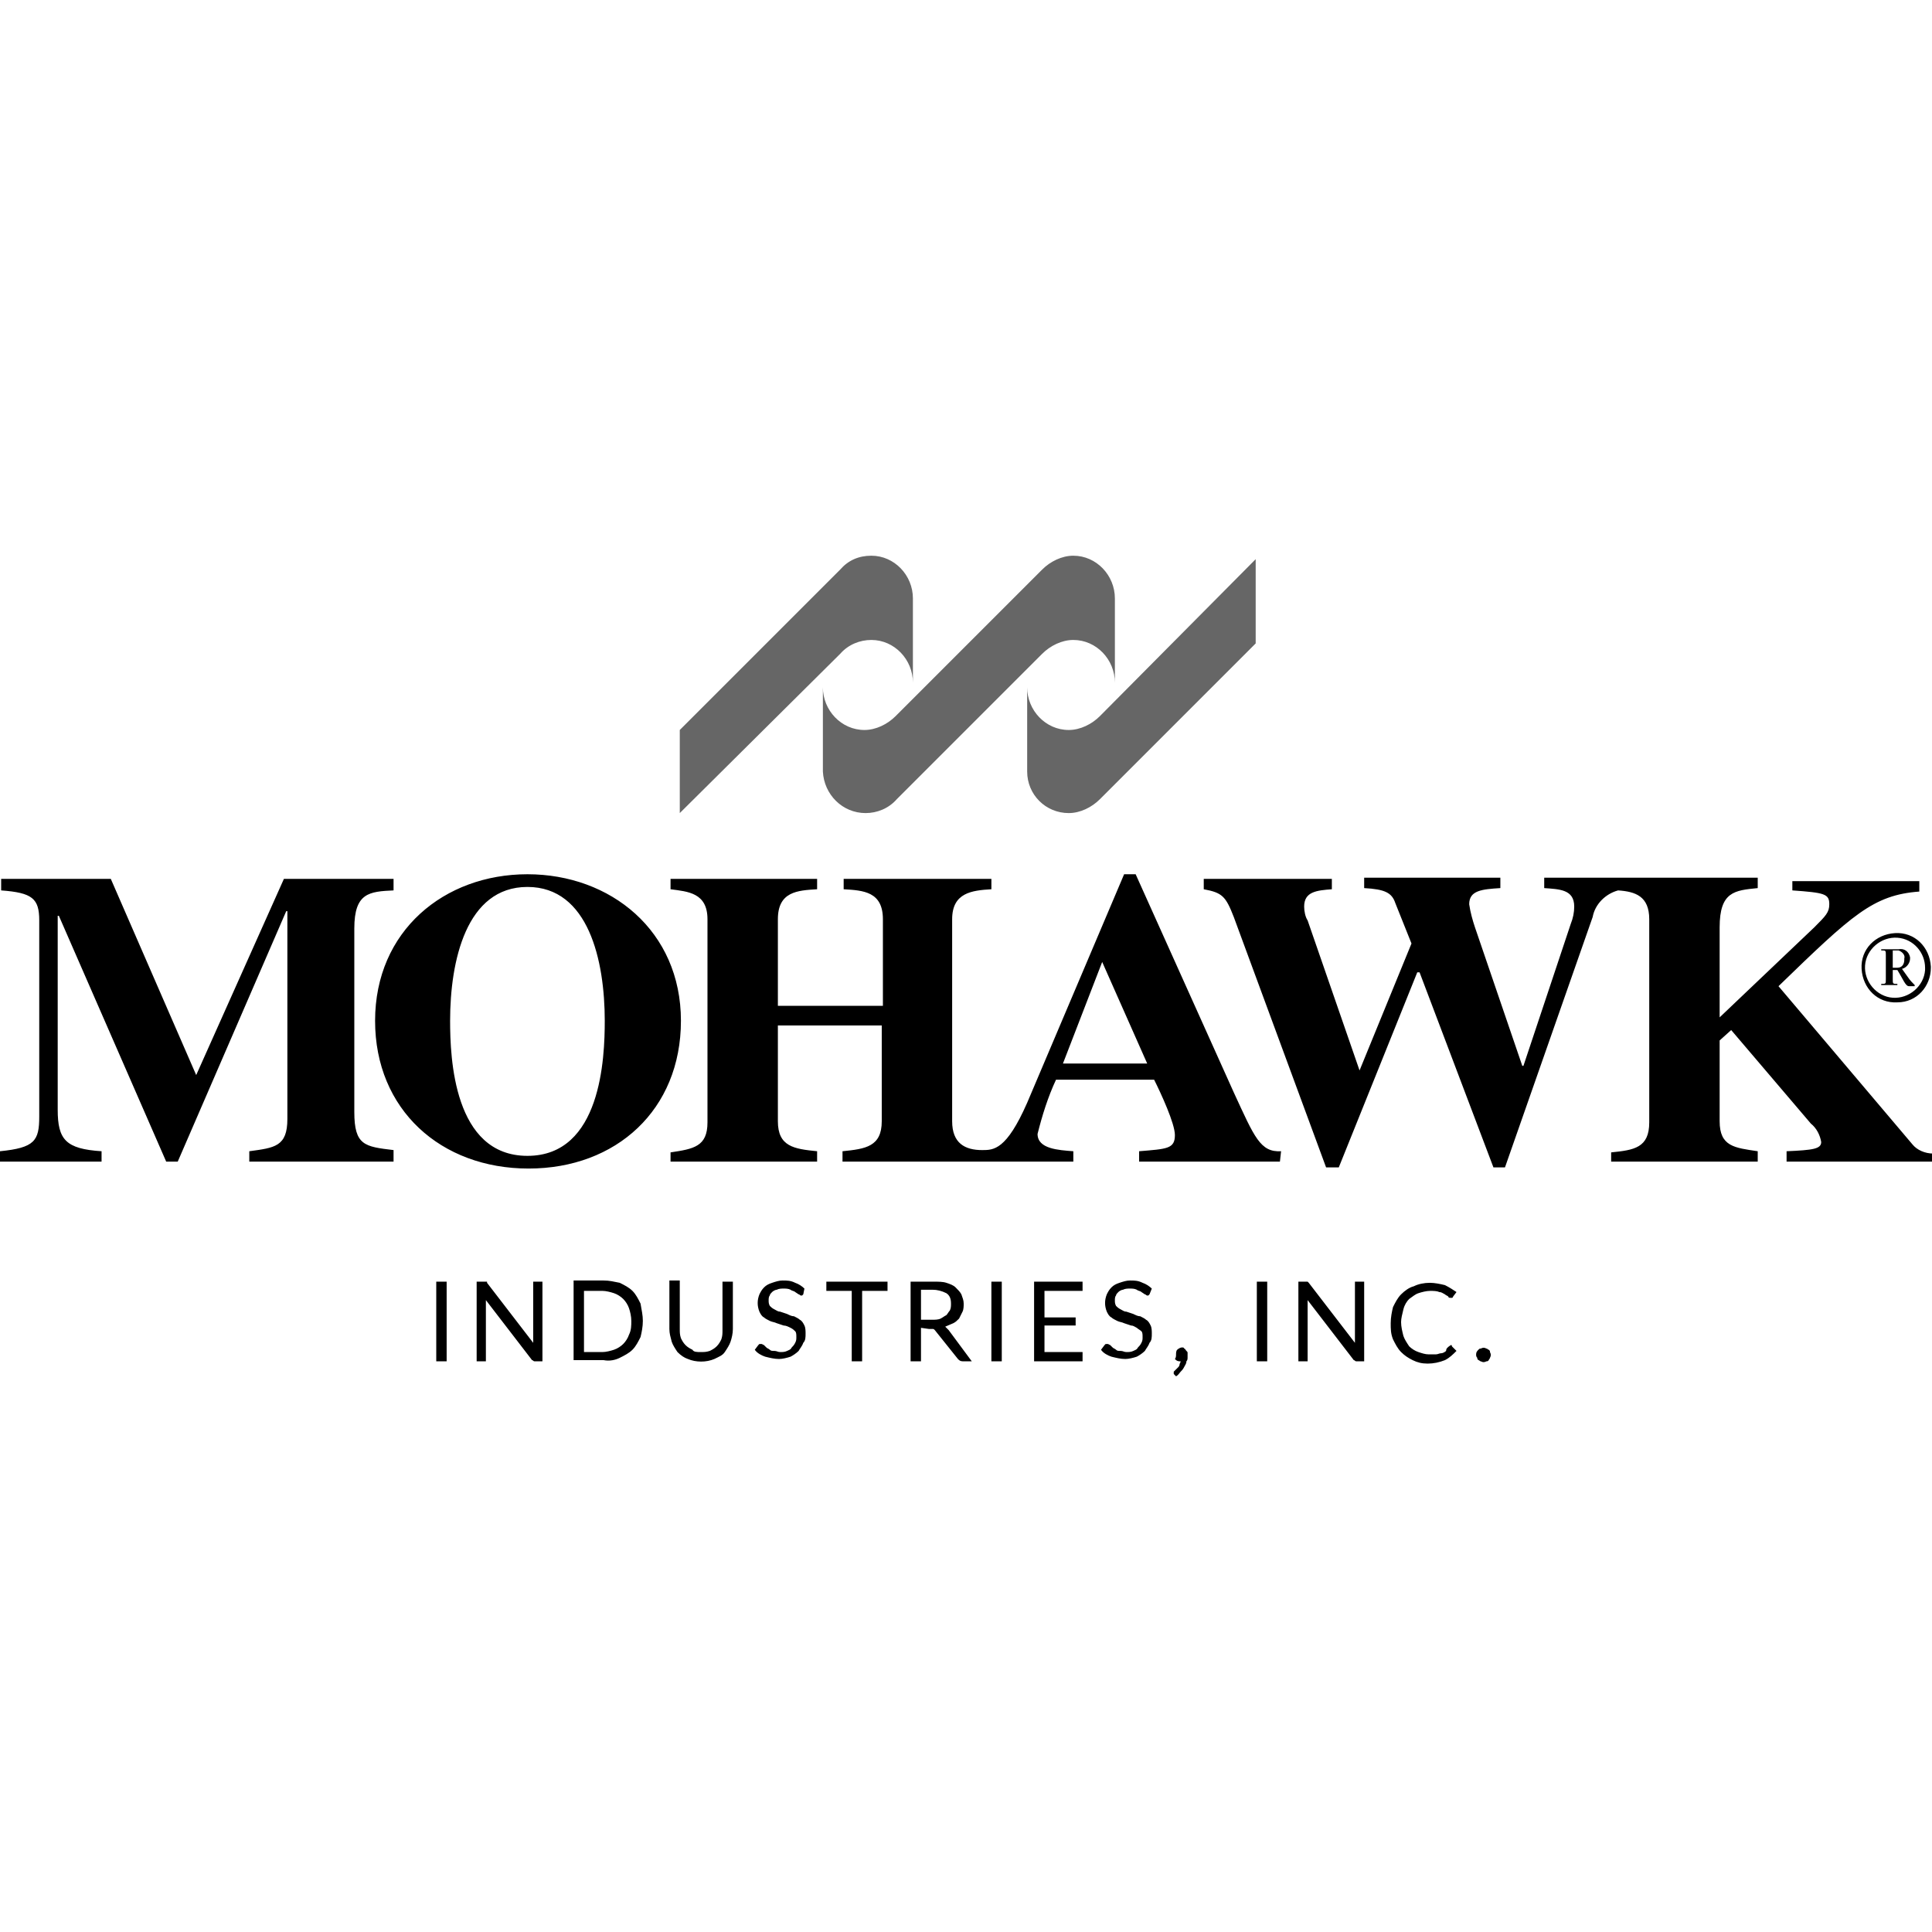 <svg xmlns="http://www.w3.org/2000/svg" viewBox="0 0 167.4 167.4" preserveAspectRatio="xMidYMid meet" > <g transform="translate(0,48.15)"> <path d="M108.8 7.6 95.3 21.1c-.7.7-1.7 1.2-2.7 1.2-2 0-3.6-1.6-3.6-3.6v-7.3c0 2 1.6 3.7 3.6 3.7 1 0 2-.5 2.7-1.2L108.8.3v7.3zM96.6 11c0-2-1.6-3.7-3.6-3.7-1 0-2 .5-2.7 1.2L77.7 21.1c-.7.8-1.7 1.2-2.7 1.2-2 0-3.6-1.6-3.7-3.6v-7.3c0 2 1.6 3.7 3.6 3.7 1 0 2-.5 2.7-1.2L90.3 1.2C91 .5 92 0 93 0c2 0 3.6 1.7 3.6 3.7V11zm-17.5 0c0-2-1.6-3.7-3.6-3.7-1 0-2 .4-2.7 1.2L58.9 22.3v-7.2L72.8 1.2C73.5.4 74.4 0 75.5 0c2 0 3.6 1.7 3.6 3.7V11z" style="fill:#666"/><path d="M167.4 52.5h-12.6v-.9c2.3-.1 3-.2 3-.8-.1-.6-.4-1.2-.9-1.6l-6.9-8.1-1 .9v7c0 2.2 1.3 2.3 3.3 2.6v.9h-12.7v-.8c2-.2 3.3-.4 3.3-2.6V31.5c0-2-1.2-2.4-2.7-2.5-1.1.3-2 1.2-2.2 2.3L130.4 53h-1L123 36.1h-.2L116 53h-1.1l-8-21.7c-.7-1.8-1-2.1-2.6-2.4V28h11.1v.9c-1.3.1-2.4.2-2.4 1.5 0 .4.1.9.3 1.2l4.5 13 4.5-11-1.4-3.5c-.3-.9-.9-1.2-2.7-1.3v-.9H130v.9c-1.6.1-2.7.2-2.7 1.4.1.7.3 1.4.5 2l4.1 12h.1l4.1-12.3c.2-.5.3-1 .3-1.5 0-1.5-1.3-1.5-2.6-1.6v-.9h18.5v.9c-2 .2-3.3.3-3.3 3.4V40l8.2-7.8c1-1 1.3-1.3 1.3-2 0-.9-.4-1-3.2-1.2v-.8h11v.9c-4 .3-5.8 2-12.2 8.2L165.7 51c.4.5 1.1.8 1.8.8l-.1.7zm-133.3 0H21.6v-.9c2.2-.3 3.3-.4 3.3-2.8v-18h-.1l-9.4 21.7h-1L5.1 31.2H5V48c0 2.6.7 3.4 3.8 3.6v.9H0v-.9c3-.3 3.4-.9 3.4-3v-17c0-1.9-.6-2.4-3.3-2.6v-1h9.5L17 45l7.6-17h9.5v1c-2.1.1-3.4.2-3.4 3.3v15.9c0 2.9.9 3 3.4 3.3v1zm18.3-12.2c0-5.2-1.4-11.6-6.7-11.6S39 35.1 39 40.3c0 3.2.3 11.7 6.7 11.7s6.7-8.5 6.7-11.7m6.6 0c0 7.7-5.6 12.8-13.2 12.8S32.5 48 32.5 40.3c0-7.8 6-12.7 13.2-12.7S59 32.5 59 40.3M99.4 44l-3.9-8.8-3.4 8.8h7.3zm11.5 8.5H98.7v-.9c2.4-.2 3.1-.2 3.1-1.4 0-1-1.2-3.6-1.8-4.8h-8.5c-.7 1.5-1.2 3.1-1.6 4.7 0 1.3 1.8 1.4 3.1 1.5v.9H73v-.9c2-.2 3.4-.4 3.4-2.6v-8.3h-9V49c0 2.2 1.4 2.4 3.4 2.6v.9H58.1v-.8c2-.3 3.2-.5 3.2-2.6V31.5c0-2.3-1.7-2.4-3.2-2.6V28h12.7v.9c-1.7.1-3.4.2-3.4 2.6V39h9.1v-7.5c0-2.4-1.7-2.5-3.4-2.6V28h12.8v.9c-1.7.1-3.4.3-3.4 2.6V49c0 1.9 1.1 2.5 2.6 2.5 1 0 2.1 0 3.9-4.1l8.4-19.8h1l8.5 18.9c1.8 3.9 2.3 5.2 4.1 5.1l-.1.9zM164 35.7h.4c.4 0 .6-.3.6-.7v-.1c.1-.3-.2-.6-.5-.7h-.5v1.5zm-1-1.6h1.5c.5-.1.9.2 1 .7v.1c0 .4-.3.8-.7.9l.5.7c.2.3.4.5.6.7v.1h-.5c-.3 0-.5-.6-1-1.4h-.4v.8c0 .4 0 .4.4.4v.1H163v-.1c.4 0 .4 0 .4-.4v-2.1c0-.4 0-.4-.4-.4v-.1zm1.4-1c-1.4-.1-2.7 1-2.8 2.4s1 2.7 2.4 2.8c1.4.1 2.7-1 2.8-2.4v-.2c0-1.3-1-2.5-2.4-2.6m0 5.6c-1.7.1-3-1.2-3.1-2.9-.1-1.7 1.2-3 2.9-3.1 1.7-.1 3 1.2 3.1 2.9v.1c0 1.6-1.2 3-2.9 3M38.7 69.8h-.9v-6.9h.9v6.9zm3.3-6.9h.2v.1l4 5.2V62.9h.8v6.9h-.7c-.1 0-.1-.1-.2-.1l-4-5.2V69.8h-.8v-6.9h.7zm13.7 3.4c0 .5-.1 1-.2 1.4-.2.4-.4.8-.7 1.1-.3.3-.7.5-1.1.7-.4.2-.9.3-1.4.2h-2.6v-6.9h2.6c.5 0 .9.1 1.4.2.4.2.8.4 1.1.7.3.3.5.7.7 1.1.1.6.2 1 .2 1.5zm-1 0c0-.4-.1-.8-.2-1.1-.1-.3-.3-.6-.5-.8-.2-.2-.5-.4-.8-.5-.3-.1-.7-.2-1-.2h-1.6V69h1.6c.3 0 .7-.1 1-.2.3-.1.6-.3.8-.5.2-.2.4-.5.5-.8.2-.4.2-.8.2-1.2zm6 2.7c.3 0 .5 0 .8-.1.2-.1.4-.2.6-.4.2-.2.3-.4.4-.6.1-.3.1-.5.1-.8v-4.2h.9V67c0 .4-.1.8-.2 1.1-.1.3-.3.6-.5.9-.2.3-.5.4-.9.6-.7.3-1.6.3-2.3 0-.3-.1-.6-.3-.9-.6-.2-.3-.4-.6-.5-.9-.1-.4-.2-.7-.2-1.1v-4.2h.9V67c0 .3 0 .5.1.8.1.2.2.4.4.6.2.2.4.3.6.4.1.2.4.2.7.2zm8.9-5-.1.1h-.1c-.1 0-.1-.1-.2-.1l-.3-.2c-.1-.1-.3-.1-.4-.2-.2-.1-.4-.1-.6-.1-.2 0-.4 0-.6.1-.1 0-.3.1-.4.2-.1.1-.2.2-.2.3-.1.1-.1.3-.1.4 0 .2 0 .3.1.5.1.1.2.2.4.3.2.1.3.2.5.2l.6.2c.2.1.4.2.6.2.2.1.4.2.5.3.2.1.3.3.4.5.1.2.1.5.1.7 0 .3 0 .6-.2.8-.1.3-.3.5-.4.7-.2.2-.5.4-.7.5-.3.1-.7.2-1 .2-.4 0-.8-.1-1.2-.2-.3-.1-.7-.3-.9-.6l.3-.4.1-.1h.2l.2.1.2.2c.1.1.2.1.3.2.1.1.2.1.4.1s.3.1.5.1.4 0 .6-.1c.2-.1.3-.1.4-.3.1-.1.2-.2.3-.4.1-.2.1-.3.1-.5s0-.4-.1-.5c-.1-.1-.2-.2-.4-.3-.2-.1-.4-.2-.6-.2l-.6-.2c-.2-.1-.4-.1-.6-.2-.2-.1-.4-.2-.5-.3-.2-.1-.3-.3-.4-.5-.2-.5-.2-1 0-1.5.1-.2.2-.4.4-.6.2-.2.4-.3.7-.4.3-.1.6-.2.9-.2.4 0 .7 0 1.1.2.3.1.6.3.8.5l-.1.5zm7.3-1.1v.8h-2.2v6.1h-.9v-6.1h-2.2v-.8h5.3zm2.9 4v2.9h-.9v-6.9h2c.4 0 .8 0 1.1.1.3.1.6.2.8.4.2.2.4.4.5.6.1.3.2.5.2.8 0 .2 0 .5-.1.7l-.3.6c-.2.2-.3.3-.5.4-.2.1-.5.2-.7.3l.3.3 2 2.7h-.8c-.2 0-.3-.1-.4-.2l-2-2.5c-.1-.1-.1-.1-.2-.1h-.3l-.7-.1zm0-.7h1c.2 0 .5 0 .7-.1.2-.1.3-.2.5-.3.1-.1.2-.3.3-.4.1-.2.1-.4.1-.6 0-.4-.1-.7-.4-.9-.4-.2-.8-.3-1.2-.3h-1v2.6zm7 3.6h-.9v-6.9h.9v6.9zm7-6.9v.8h-3.3V66h2.7v.7h-2.7V69h3.3v.8h-4.2v-6.9h4.2zm5.8 1.1-.1.1h-.1c-.1 0-.1-.1-.2-.1l-.3-.2c-.1-.1-.3-.1-.4-.2-.2-.1-.4-.1-.6-.1-.2 0-.4 0-.6.1-.1 0-.3.1-.4.2-.1.1-.2.2-.2.3-.1.1-.1.3-.1.4 0 .2 0 .3.1.5.1.1.2.2.4.3.2.1.3.2.5.2l.6.2c.2.1.4.2.6.2.2.1.4.2.5.3.2.1.3.3.4.5.1.2.1.5.1.7 0 .3 0 .6-.2.8-.1.3-.3.5-.4.7-.2.2-.5.4-.7.5-.3.1-.7.2-1 .2-.4 0-.8-.1-1.2-.2-.3-.1-.7-.3-.9-.6l.3-.4.1-.1h.2l.2.1.2.2c.1.1.2.1.3.2.1.1.2.1.4.1s.3.1.5.1.4 0 .6-.1c.2-.1.3-.1.4-.3.1-.1.2-.2.3-.4.1-.2.1-.3.1-.5s0-.4-.1-.5c-.1-.1-.3-.2-.4-.3-.2-.1-.3-.2-.5-.2l-.6-.2c-.2-.1-.4-.1-.6-.2-.2-.1-.4-.2-.5-.3-.2-.1-.3-.3-.4-.5-.2-.5-.2-1 0-1.5.1-.2.2-.4.4-.6.2-.2.4-.3.7-.4.3-.1.6-.2.9-.2.4 0 .7 0 1.1.2.3.1.6.3.8.5l-.2.5zm2.3 5.2c0-.1 0-.3.1-.4.1-.1.3-.2.4-.2.1 0 .2 0 .2.1.1 0 .1.1.2.2s.1.1.1.2v.3c0 .2 0 .3-.1.4 0 .2-.1.3-.2.5s-.2.3-.3.4c-.1.1-.2.3-.4.4l-.1-.1-.1-.1v-.2l.1-.1.1-.1.2-.2c.1-.1.1-.2.1-.2 0-.1.1-.2.1-.3h-.1c-.2 0-.3-.1-.4-.2.1-.1.1-.3.1-.4zm7.9.6h-.9v-6.9h.9v6.9zm3.3-6.9h.2l.1.1 4 5.2V62.9h.8v6.9h-.7c-.1 0-.1-.1-.2-.1l-4-5.2V69.8h-.8v-6.9h.6zm12.6 5.5c.1 0 .1 0 .1.1l.4.4c-.3.3-.6.6-1 .8-.5.2-1 .3-1.5.3s-.9-.1-1.3-.3c-.4-.2-.7-.4-1-.7-.3-.3-.5-.7-.7-1.1-.2-.5-.2-.9-.2-1.4 0-.5.1-1 .2-1.4.2-.4.4-.8.7-1.1.3-.3.7-.6 1.1-.7.4-.2.9-.3 1.4-.3.4 0 .9.1 1.3.2.4.2.7.4 1 .6l-.3.4s0 .1-.1.1h-.1c-.1 0-.2 0-.2-.1-.1-.1-.2-.1-.3-.2-.2-.1-.3-.2-.5-.2-.2-.1-.5-.1-.8-.1-.3 0-.7.1-1 .2-.3.1-.5.3-.8.5-.2.2-.4.5-.5.9-.1.4-.2.8-.2 1.1 0 .4.1.8.2 1.2.1.3.3.6.5.9.2.2.5.4.8.5.3.1.6.2.9.2h.6c.2 0 .3-.1.5-.1.1 0 .3-.1.4-.2 0-.2.1-.3.4-.5-.1 0-.1 0 0 0zm2.2.8c0-.2.1-.3.2-.4.1-.1.1-.1.2-.1.2-.1.3-.1.5 0 .1 0 .1.1.2.1.1.1.1.1.1.2.1.2.1.3 0 .5 0 .1-.1.1-.1.2-.1.1-.1.1-.2.1-.2.1-.3.1-.5 0-.1 0-.1-.1-.2-.1-.1-.1-.1-.1-.1-.2-.1-.1-.1-.2-.1-.3z"/></g> </svg>
